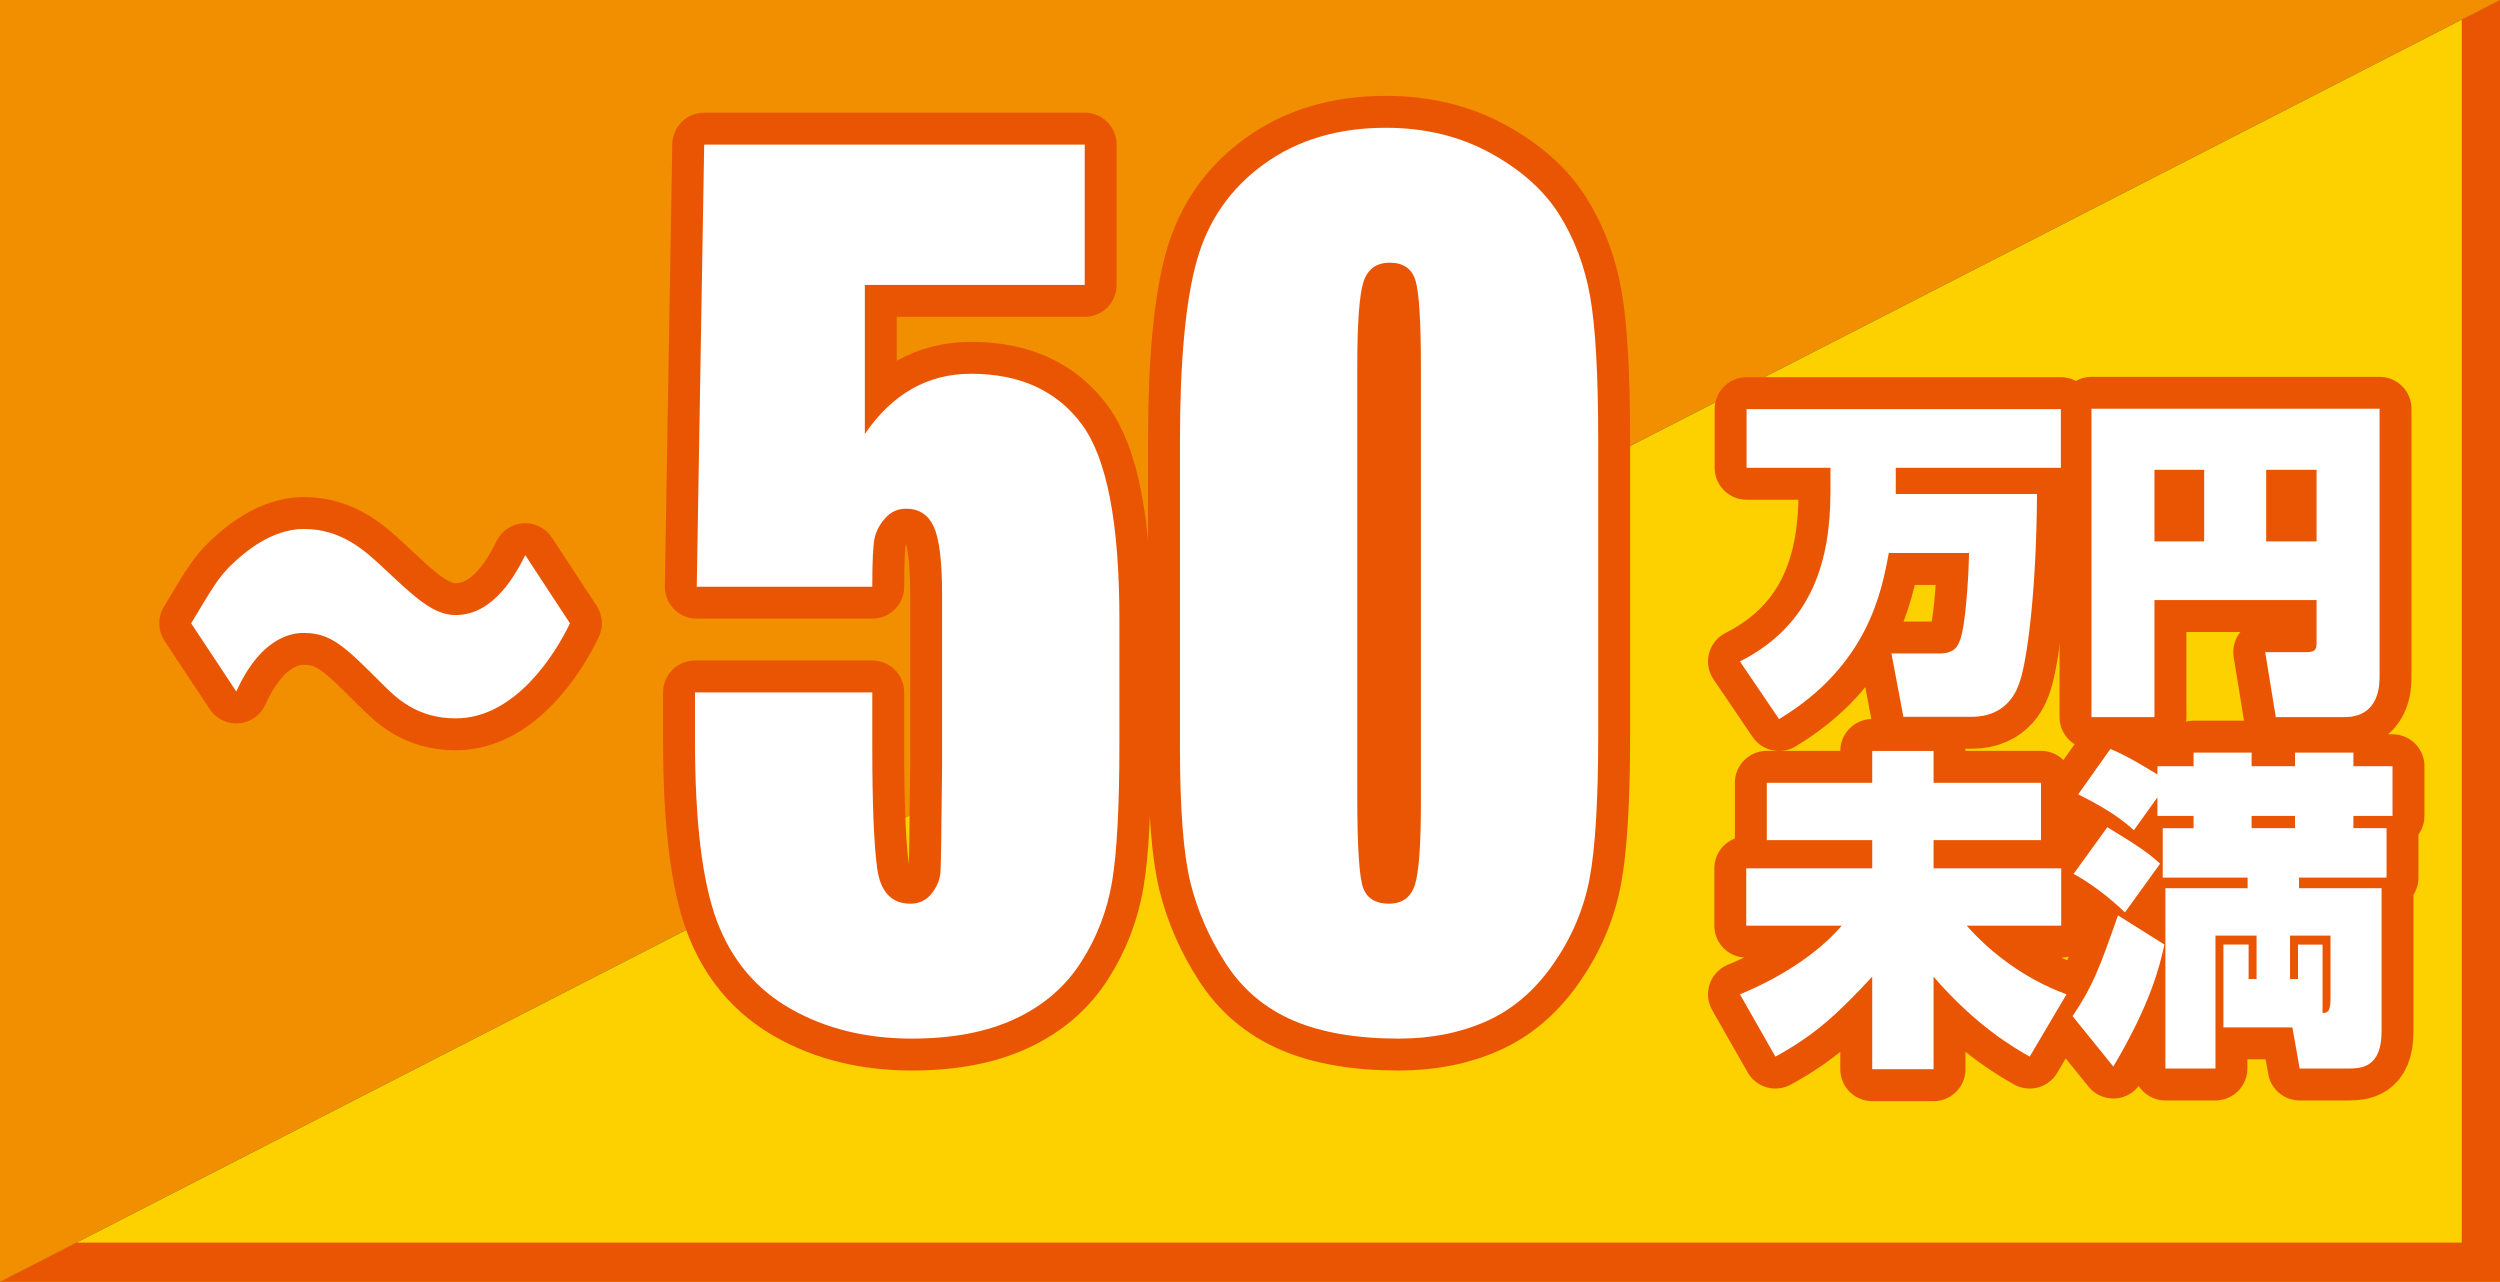 <?xml version="1.0" encoding="utf-8"?>
<!-- Generator: Adobe Illustrator 16.0.0, SVG Export Plug-In . SVG Version: 6.00 Build 0)  -->
<!DOCTYPE svg PUBLIC "-//W3C//DTD SVG 1.1//EN" "http://www.w3.org/Graphics/SVG/1.1/DTD/svg11.dtd">
<svg version="1.1" id="レイヤー_1" xmlns="http://www.w3.org/2000/svg" xmlns:xlink="http://www.w3.org/1999/xlink" x="0px"
	 y="0px" width="192.606px" height="98.755px" viewBox="0 0 192.606 98.755" enable-background="new 0 0 192.606 98.755"
	 xml:space="preserve">
<rect x="0" y="0" width="192.606" height="98.755" fill="#333333" stroke="none"/>
<g>
	<g>
		<polygon fill="#F28F00" points="0,0 0,98.755 192.606,0 		"/>
		<polygon fill="#FDD000" points="0,98.755 192.606,98.755 192.606,0 		"/>
		<g>
			<g>
				
					<path fill="none" stroke="#EA5504" stroke-width="4.918" stroke-linecap="round" stroke-linejoin="round" stroke-miterlimit="10" d="
					M83.569,11.137v10.813h-16.94v11.48c2.118-3.09,4.847-4.635,8.183-4.635c3.765,0,6.61,1.301,8.538,3.904
					c1.928,2.602,2.891,7.604,2.891,15.006v9.645c0,4.787-0.186,8.301-0.558,10.539c-0.372,2.242-1.166,4.314-2.384,6.221
					c-1.217,1.906-2.914,3.367-5.089,4.383c-2.176,1.016-4.83,1.523-7.963,1.523c-3.517,0-6.616-0.758-9.299-2.275
					c-2.683-1.516-4.588-3.777-5.715-6.783s-1.69-7.652-1.69-13.941v-3.674h13.661v4.215c0,4.371,0.123,7.473,0.372,9.311
					c0.247,1.836,1.104,2.754,2.569,2.754c0.677,0,1.223-0.264,1.64-0.793c0.417-0.527,0.643-1.098,0.677-1.711
					c0.033-0.611,0.072-3.27,0.118-7.973v-13.4c0-2.533-0.215-4.258-0.643-5.176c-0.429-0.92-1.139-1.379-2.13-1.379
					c-0.632,0-1.161,0.236-1.59,0.711c-0.428,0.473-0.704,0.98-0.828,1.523s-0.186,1.801-0.186,3.777H53.679l0.574-34.064H83.569z"
					/>
				
					<path fill="none" stroke="#EA5504" stroke-width="4.918" stroke-linecap="round" stroke-linejoin="round" stroke-miterlimit="10" d="
					M123.131,34.014v22.543c0,5.119-0.226,8.85-0.676,11.188c-0.451,2.336-1.387,4.521-2.807,6.553s-3.134,3.494-5.14,4.383
					c-2.007,0.891-4.249,1.336-6.729,1.336c-3.269,0-5.985-0.465-8.149-1.398c-2.164-0.932-3.889-2.385-5.173-4.361
					c-1.285-1.977-2.198-4.057-2.739-6.242c-0.541-2.184-0.812-5.656-0.812-10.414V34.014c0-6.205,0.434-10.854,1.302-13.943
					c0.867-3.088,2.592-5.564,5.174-7.43c2.58-1.865,5.708-2.797,9.383-2.797c2.998,0,5.681,0.646,8.048,1.941
					c2.366,1.293,4.136,2.873,5.309,4.736c1.172,1.865,1.966,3.967,2.384,6.305C122.923,25.164,123.131,28.893,123.131,34.014z
					 M109.471,28.336c0-3.59-0.141-5.836-0.423-6.742c-0.282-0.904-0.941-1.355-1.978-1.355c-1.015,0-1.686,0.48-2.013,1.439
					c-0.326,0.961-0.49,3.18-0.49,6.658v32.979c0,3.924,0.152,6.289,0.457,7.098c0.304,0.807,0.964,1.209,1.978,1.209
					c1.015,0,1.68-0.473,1.995-1.418c0.315-0.947,0.474-3.076,0.474-6.387V28.336z"/>
			</g>
			<g>
				<path fill="#FFFFFF" d="M83.569,11.137v10.813h-16.94v11.48c2.118-3.09,4.847-4.635,8.183-4.635c3.765,0,6.61,1.301,8.538,3.904
					c1.928,2.602,2.891,7.604,2.891,15.006v9.645c0,4.787-0.186,8.301-0.558,10.539c-0.372,2.242-1.166,4.314-2.384,6.221
					c-1.217,1.906-2.914,3.367-5.089,4.383c-2.176,1.016-4.83,1.523-7.963,1.523c-3.517,0-6.616-0.758-9.299-2.275
					c-2.683-1.516-4.588-3.777-5.715-6.783s-1.69-7.652-1.69-13.941v-3.674h13.661v4.215c0,4.371,0.123,7.473,0.372,9.311
					c0.247,1.836,1.104,2.754,2.569,2.754c0.677,0,1.223-0.264,1.64-0.793c0.417-0.527,0.643-1.098,0.677-1.711
					c0.033-0.611,0.072-3.27,0.118-7.973v-13.4c0-2.533-0.215-4.258-0.643-5.176c-0.429-0.92-1.139-1.379-2.13-1.379
					c-0.632,0-1.161,0.236-1.59,0.711c-0.428,0.473-0.704,0.98-0.828,1.523s-0.186,1.801-0.186,3.777H53.679l0.574-34.064H83.569z"
					/>
				<path fill="#FFFFFF" d="M123.131,34.014v22.543c0,5.119-0.226,8.85-0.676,11.188c-0.451,2.336-1.387,4.521-2.807,6.553
					s-3.134,3.494-5.14,4.383c-2.007,0.891-4.249,1.336-6.729,1.336c-3.269,0-5.985-0.465-8.149-1.398
					c-2.164-0.932-3.889-2.385-5.173-4.361c-1.285-1.977-2.198-4.057-2.739-6.242c-0.541-2.184-0.812-5.656-0.812-10.414V34.014
					c0-6.205,0.434-10.854,1.302-13.943c0.867-3.088,2.592-5.564,5.174-7.43c2.58-1.865,5.708-2.797,9.383-2.797
					c2.998,0,5.681,0.646,8.048,1.941c2.366,1.293,4.136,2.873,5.309,4.736c1.172,1.865,1.966,3.967,2.384,6.305
					C122.923,25.164,123.131,28.893,123.131,34.014z M109.471,28.336c0-3.59-0.141-5.836-0.423-6.742
					c-0.282-0.904-0.941-1.355-1.978-1.355c-1.015,0-1.686,0.48-2.013,1.439c-0.326,0.961-0.49,3.18-0.49,6.658v32.979
					c0,3.924,0.152,6.289,0.457,7.098c0.304,0.807,0.964,1.209,1.978,1.209c1.015,0,1.68-0.473,1.995-1.418
					c0.315-0.947,0.474-3.076,0.474-6.387V28.336z"/>
			</g>
		</g>
		<g>
			<g>
				
					<path fill="none" stroke="#EA5504" stroke-width="4.918" stroke-linecap="round" stroke-linejoin="round" stroke-miterlimit="10" d="
					M145.518,42.604c-0.562,3.039-1.635,8.686-8.455,12.797l-3.014-4.443c5.671-2.861,6.974-7.92,6.974-13.104v-1.814h-6.463v-4.521
					h24.215v4.521h-12.721v2.018h10.882c-0.051,7.945-0.817,12.951-1.303,14.381c-0.204,0.639-0.895,2.785-3.755,2.785h-5.236
					l-0.92-4.879h3.704c1.2,0,1.456-0.613,1.635-1.201c0.307-0.895,0.588-3.959,0.639-6.539H145.518z"/>
				
					<path fill="none" stroke="#EA5504" stroke-width="4.918" stroke-linecap="round" stroke-linejoin="round" stroke-miterlimit="10" d="
					M178.475,46.23h-12.49v9.018h-4.854V31.492h22.197v20.664c0,0.613-0.025,3.092-2.707,3.092h-5.288l-0.817-5.006h3.219
					c0.74,0,0.74-0.332,0.74-0.844V46.23z M165.984,41.709h3.831v-5.516h-3.831V41.709z M174.593,41.709h3.882v-5.516h-3.882V41.709
					z"/>
				
					<path fill="none" stroke="#EA5504" stroke-width="4.918" stroke-linecap="round" stroke-linejoin="round" stroke-miterlimit="10" d="
					M136.118,60.307h8.122v-2.453h4.726v2.453h8.276v4.418h-8.276v2.172h9.834v4.418h-7.279c1.558,1.789,4.24,4.037,7.688,5.289
					l-2.836,4.801c-1.226-0.689-4.163-2.4-7.407-6.156v7.127h-4.726v-7.127c-2.605,2.785-4.291,4.42-7.458,6.156l-2.733-4.801
					c0.945-0.385,5.186-2.172,7.842-5.289h-7.356v-4.418h9.706v-2.172h-8.122V60.307z"/>
				
					<path fill="none" stroke="#EA5504" stroke-width="4.918" stroke-linecap="round" stroke-linejoin="round" stroke-miterlimit="10" d="
					M159.675,78.289c1.508-2.248,2.019-3.525,3.5-7.766l3.576,2.248c-0.358,1.66-1.048,4.521-3.934,9.4L159.675,78.289z
					 M163.711,70.293c-0.281-0.281-2.069-1.967-3.959-2.963l2.605-3.602c2.682,1.635,3.244,2.07,4.062,2.811L163.711,70.293z
					 M166.214,59.029h2.784v-1.047h4.471v1.047h3.346v-1.047h4.496v1.047h3.014v3.832h-3.014v0.943h2.554v3.807h-6.743v0.818h6.36
					v11.033c0,2.811-1.584,2.861-2.631,2.861h-3.679l-0.562-3.168h-5.313v-6.385h1.941v2.656h0.613v-3.346h-3.167v10.242h-3.857
					V68.43h6.335v-0.818h-6.539v-3.807h2.375v-0.943h-2.784V61.43l-1.813,2.529c-0.612-0.537-1.609-1.43-4.291-2.76l2.478-3.498
					c0.613,0.256,1.38,0.588,3.627,1.967V59.029z M176.814,62.861h-3.346v0.943h3.346V62.861z M176.432,72.082v3.346h0.613v-2.656
					h1.89v5.287c0.281-0.025,0.435-0.102,0.511-0.307c0.077-0.205,0.103-0.484,0.103-0.895v-4.775H176.432z"/>
			</g>
			<g>
				<path fill="#FFFFFF" d="M145.518,42.604c-0.562,3.039-1.635,8.686-8.455,12.797l-3.014-4.443
					c5.671-2.861,6.974-7.92,6.974-13.104v-1.814h-6.463v-4.521h24.215v4.521h-12.721v2.018h10.882
					c-0.051,7.945-0.817,12.951-1.303,14.381c-0.204,0.639-0.895,2.785-3.755,2.785h-5.236l-0.92-4.879h3.704
					c1.2,0,1.456-0.613,1.635-1.201c0.307-0.895,0.588-3.959,0.639-6.539H145.518z"/>
				<path fill="#FFFFFF" d="M178.475,46.23h-12.49v9.018h-4.854V31.492h22.197v20.664c0,0.613-0.025,3.092-2.707,3.092h-5.288
					l-0.817-5.006h3.219c0.74,0,0.74-0.332,0.74-0.844V46.23z M165.984,41.709h3.831v-5.516h-3.831V41.709z M174.593,41.709h3.882
					v-5.516h-3.882V41.709z"/>
				<path fill="#FFFFFF" d="M136.118,60.307h8.122v-2.453h4.726v2.453h8.276v4.418h-8.276v2.172h9.834v4.418h-7.279
					c1.558,1.789,4.24,4.037,7.688,5.289l-2.836,4.801c-1.226-0.689-4.163-2.4-7.407-6.156v7.127h-4.726v-7.127
					c-2.605,2.785-4.291,4.42-7.458,6.156l-2.733-4.801c0.945-0.385,5.186-2.172,7.842-5.289h-7.356v-4.418h9.706v-2.172h-8.122
					V60.307z"/>
				<path fill="#FFFFFF" d="M159.675,78.289c1.508-2.248,2.019-3.525,3.5-7.766l3.576,2.248c-0.358,1.66-1.048,4.521-3.934,9.4
					L159.675,78.289z M163.711,70.293c-0.281-0.281-2.069-1.967-3.959-2.963l2.605-3.602c2.682,1.635,3.244,2.07,4.062,2.811
					L163.711,70.293z M166.214,59.029h2.784v-1.047h4.471v1.047h3.346v-1.047h4.496v1.047h3.014v3.832h-3.014v0.943h2.554v3.807
					h-6.743v0.818h6.36v11.033c0,2.811-1.584,2.861-2.631,2.861h-3.679l-0.562-3.168h-5.313v-6.385h1.941v2.656h0.613v-3.346h-3.167
					v10.242h-3.857V68.43h6.335v-0.818h-6.539v-3.807h2.375v-0.943h-2.784V61.43l-1.813,2.529c-0.612-0.537-1.609-1.43-4.291-2.76
					l2.478-3.498c0.613,0.256,1.38,0.588,3.627,1.967V59.029z M176.814,62.861h-3.346v0.943h3.346V62.861z M176.432,72.082v3.346
					h0.613v-2.656h1.89v5.287c0.281-0.025,0.435-0.102,0.511-0.307c0.077-0.205,0.103-0.484,0.103-0.895v-4.775H176.432z"/>
			</g>
		</g>
		<g>
			<g>
				
					<path fill="none" stroke="#EA5504" stroke-width="4.918" stroke-linecap="round" stroke-linejoin="round" stroke-miterlimit="10" d="
					M43.91,48.021c-1.158,2.441-4.258,7.324-8.798,7.324c-3.006,0-4.603-1.592-5.667-2.654c-2.912-2.918-3.945-3.926-6.044-3.926
					c-0.532,0-3.162,0-5.197,4.51l-3.476-5.254c1.628-2.707,2.098-3.555,3.162-4.564c0.939-0.9,3.037-2.705,5.511-2.705
					c2.975,0,4.791,1.75,6.169,3.025c2.474,2.334,3.851,3.607,5.542,3.607c2.975,0,4.665-3.236,5.354-4.617L43.91,48.021z"/>
			</g>
			<g>
				<path fill="#FFFFFF" d="M43.91,48.021c-1.158,2.441-4.258,7.324-8.798,7.324c-3.006,0-4.603-1.592-5.667-2.654
					c-2.912-2.918-3.945-3.926-6.044-3.926c-0.532,0-3.162,0-5.197,4.51l-3.476-5.254c1.628-2.707,2.098-3.555,3.162-4.564
					c0.939-0.9,3.037-2.705,5.511-2.705c2.975,0,4.791,1.75,6.169,3.025c2.474,2.334,3.851,3.607,5.542,3.607
					c2.975,0,4.665-3.236,5.354-4.617L43.91,48.021z"/>
			</g>
		</g>
		<g>
			<path fill="none" d="M135.359,16.402c-0.562,3.039-1.635,8.686-8.455,12.797l-3.014-4.443c5.671-2.861,6.974-7.92,6.974-13.104
				V9.838h-6.463V5.316h24.215v4.521h-12.721v2.018h10.882c-0.051,7.945-0.817,12.951-1.303,14.381
				c-0.204,0.639-0.894,2.785-3.755,2.785h-5.236l-0.92-4.879h3.704c1.2,0,1.456-0.613,1.635-1.201
				c0.307-0.895,0.588-3.959,0.639-6.539H135.359z"/>
			<path fill="none" d="M168.316,20.029h-12.49v9.018h-4.854V5.291h22.197v20.664c0,0.613-0.025,3.092-2.707,3.092h-5.288
				l-0.817-5.006h3.219c0.74,0,0.74-0.334,0.74-0.844V20.029z M155.826,15.508h3.831V9.992h-3.831V15.508z M164.435,15.508h3.882
				V9.992h-3.882V15.508z"/>
			<path fill="none" d="M125.96,34.105h8.122v-2.453h4.726v2.453h8.276v4.418h-8.276v2.172h9.834v4.418h-7.279
				c1.558,1.789,4.24,4.037,7.688,5.289l-2.835,4.801c-1.227-0.689-4.164-2.4-7.408-6.156v7.127h-4.726v-7.127
				c-2.605,2.785-4.291,4.42-7.458,6.156l-2.733-4.801c0.945-0.385,5.186-2.172,7.842-5.289h-7.356v-4.418h9.706v-2.172h-8.122
				V34.105z"/>
			<path fill="none" d="M149.517,52.088c1.508-2.248,2.019-3.525,3.5-7.766l3.576,2.248c-0.357,1.66-1.048,4.521-3.934,9.4
				L149.517,52.088z M153.553,44.092c-0.281-0.281-2.069-1.967-3.959-2.963l2.605-3.602c2.682,1.635,3.244,2.07,4.062,2.811
				L153.553,44.092z M156.056,32.828h2.784v-1.047h4.471v1.047h3.346v-1.047h4.496v1.047h3.014v3.832h-3.014v0.943h2.554v3.807
				h-6.743v0.818h6.36v11.033c0,2.811-1.584,2.861-2.631,2.861h-3.679l-0.562-3.168h-5.313V46.57h1.94v2.656h0.613v-3.346h-3.167
				v10.242h-3.857V42.229h6.335V41.41h-6.539v-3.807h2.375V36.66h-2.784v-1.432l-1.813,2.529c-0.612-0.537-1.609-1.43-4.291-2.76
				l2.478-3.498c0.613,0.256,1.38,0.588,3.627,1.967V32.828z M166.656,36.66h-3.346v0.943h3.346V36.66z M166.273,45.881v3.346h0.613
				V46.57h1.89v5.287c0.281-0.025,0.435-0.102,0.511-0.307c0.077-0.205,0.103-0.484,0.103-0.895v-4.775H166.273z"/>
		</g>
		<g>
			<path fill="none" d="M135.359,16.402c-0.562,3.039-1.635,8.686-8.455,12.797l-3.014-4.443c5.671-2.861,6.974-7.92,6.974-13.104
				V9.838h-6.463V5.316h24.215v4.521h-12.721v2.018h10.882c-0.051,7.945-0.817,12.951-1.303,14.381
				c-0.204,0.639-0.894,2.785-3.755,2.785h-5.236l-0.92-4.879h3.704c1.2,0,1.456-0.613,1.635-1.201
				c0.307-0.895,0.588-3.959,0.639-6.539H135.359z"/>
			<path fill="none" d="M168.316,20.029h-12.49v9.018h-4.854V5.291h22.197v20.664c0,0.613-0.025,3.092-2.707,3.092h-5.288
				l-0.817-5.006h3.219c0.74,0,0.74-0.334,0.74-0.844V20.029z M155.826,15.508h3.831V9.992h-3.831V15.508z M164.435,15.508h3.882
				V9.992h-3.882V15.508z"/>
			<path fill="none" d="M125.96,34.105h8.122v-2.453h4.726v2.453h8.276v4.418h-8.276v2.172h9.834v4.418h-7.279
				c1.558,1.789,4.24,4.037,7.688,5.289l-2.835,4.801c-1.227-0.689-4.164-2.4-7.408-6.156v7.127h-4.726v-7.127
				c-2.605,2.785-4.291,4.42-7.458,6.156l-2.733-4.801c0.945-0.385,5.186-2.172,7.842-5.289h-7.356v-4.418h9.706v-2.172h-8.122
				V34.105z"/>
			<path fill="none" d="M149.517,52.088c1.508-2.248,2.019-3.525,3.5-7.766l3.576,2.248c-0.357,1.66-1.048,4.521-3.934,9.4
				L149.517,52.088z M153.553,44.092c-0.281-0.281-2.069-1.967-3.959-2.963l2.605-3.602c2.682,1.635,3.244,2.07,4.062,2.811
				L153.553,44.092z M156.056,32.828h2.784v-1.047h4.471v1.047h3.346v-1.047h4.496v1.047h3.014v3.832h-3.014v0.943h2.554v3.807
				h-6.743v0.818h6.36v11.033c0,2.811-1.584,2.861-2.631,2.861h-3.679l-0.562-3.168h-5.313V46.57h1.94v2.656h0.613v-3.346h-3.167
				v10.242h-3.857V42.229h6.335V41.41h-6.539v-3.807h2.375V36.66h-2.784v-1.432l-1.813,2.529c-0.612-0.537-1.609-1.43-4.291-2.76
				l2.478-3.498c0.613,0.256,1.38,0.588,3.627,1.967V32.828z M166.656,36.66h-3.346v0.943h3.346V36.66z M166.273,45.881v3.346h0.613
				V46.57h1.89v5.287c0.281-0.025,0.435-0.102,0.511-0.307c0.077-0.205,0.103-0.484,0.103-0.895v-4.775H166.273z"/>
		</g>
	</g>
	<polygon fill="#EA5504" points="0,98.755 5.896,95.732 189.658,95.732 189.658,1.512 192.606,0 192.606,98.755 	"/>
</g>
</svg>
